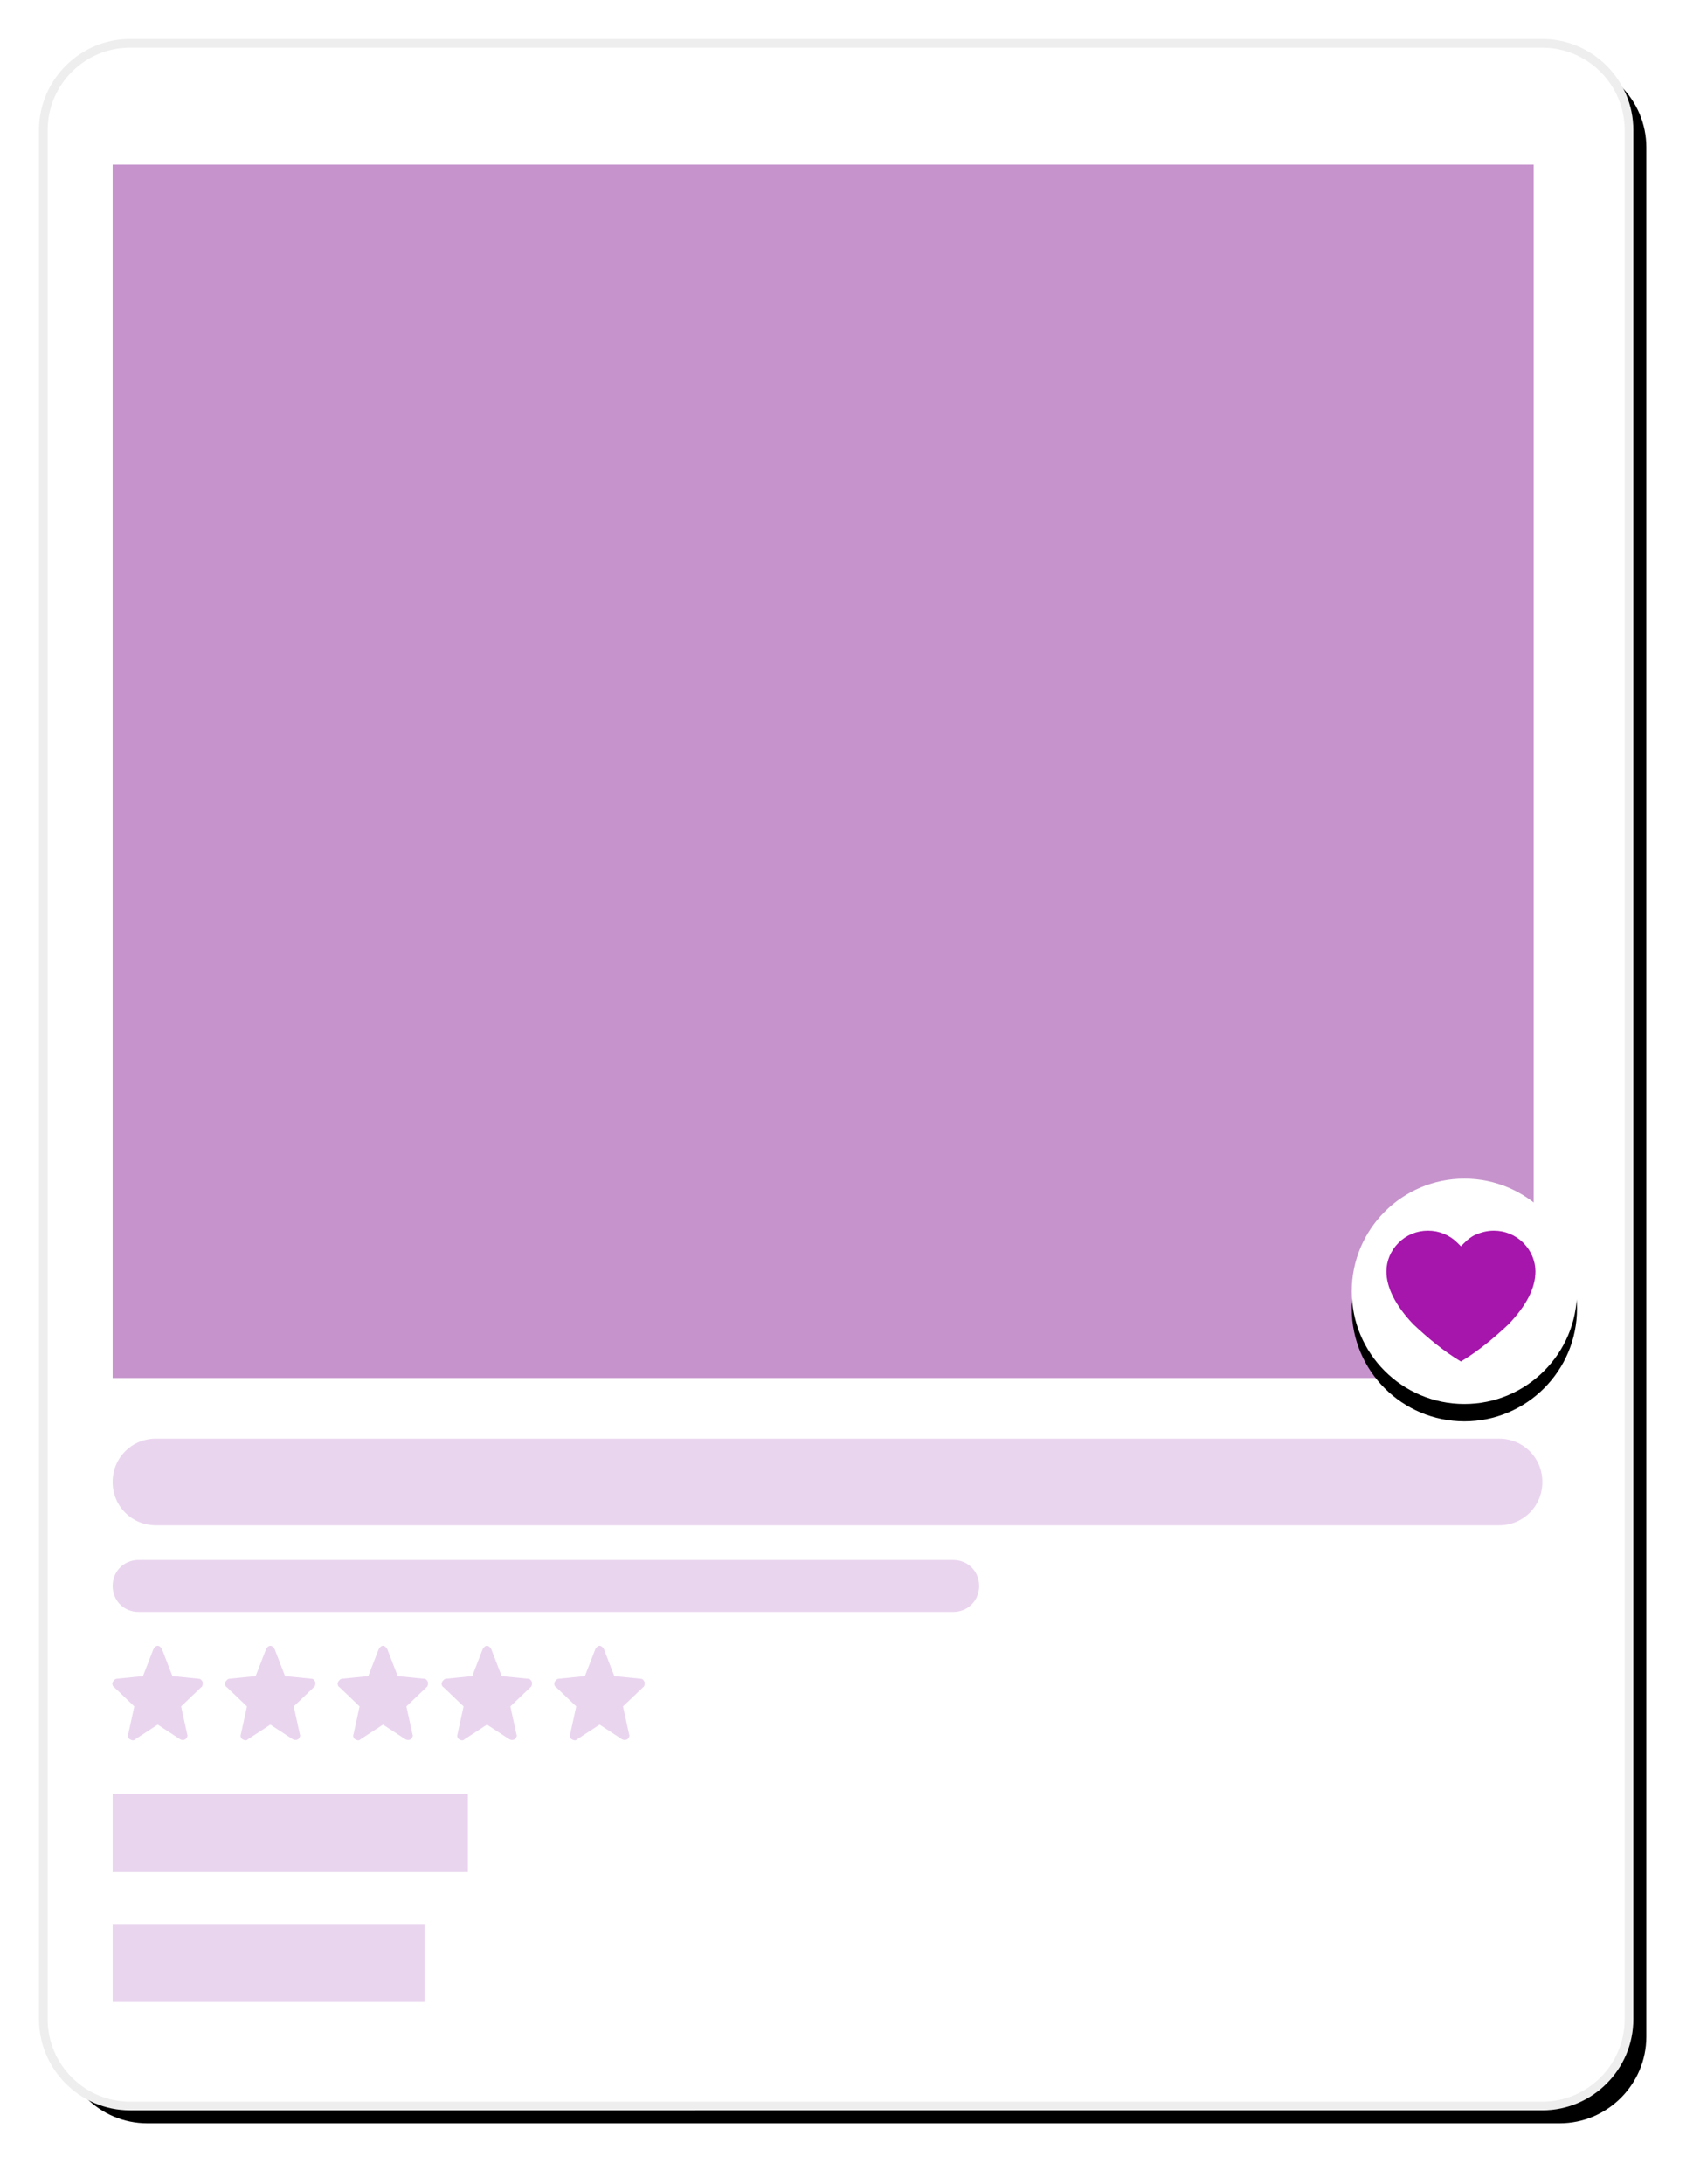 <?xml version="1.0" encoding="utf-8"?>
<!-- Generator: Adobe Illustrator 23.1.1, SVG Export Plug-In . SVG Version: 6.00 Build 0)  -->
<svg version="1.1" id="Layer_1" xmlns="http://www.w3.org/2000/svg" xmlns:xlink="http://www.w3.org/1999/xlink" x="0px" y="0px"
	 viewBox="0 0 197 252" style="enable-background:new 0 0 197 252;" xml:space="preserve">
<style type="text/css">
	.st0{filter:url(#a);}
	.st1{fill-rule:evenodd;clip-rule:evenodd;}
	.st2{fill-rule:evenodd;clip-rule:evenodd;fill:#FFFFFF;stroke:#EEEEEE;}
	.st3{fill:#C693CC;}
	.st4{fill-rule:evenodd;clip-rule:evenodd;fill:#EAD5EF;}
	.st5{filter:url(#c);}
	.st6{fill-rule:evenodd;clip-rule:evenodd;fill:#FFFFFF;}
	.st7{fill:#A615AC;}
</style>
<filter  filterUnits="objectBoundingBox" height="153.8%" id="c" width="153.8%" x="-26.9%" y="-19.2%">
	<feOffset  dy="2" in="SourceAlpha" result="shadowOffsetOuter1"></feOffset>
	<feGaussianBlur  in="shadowOffsetOuter1" result="shadowBlurOuter1" stdDeviation="2"></feGaussianBlur>
	<feColorMatrix  in="shadowBlurOuter1" values="0 0 0 0 0 0 0 0 0 0 0 0 0 0 0 0 0 0 0.5 0"></feColorMatrix>
</filter>
<filter  filterUnits="objectBoundingBox" height="108.8%" id="a" width="111.5%" x="-4.6%" y="-3.6%">
	<feMorphology  in="SourceAlpha" operator="dilate" radius=".5" result="shadowSpreadOuter1"></feMorphology>
	<feOffset  dx="2" dy="2" in="shadowSpreadOuter1" result="shadowOffsetOuter1"></feOffset>
	<feGaussianBlur  in="shadowOffsetOuter1" result="shadowBlurOuter1" stdDeviation="3"></feGaussianBlur>
	<feComposite  in="shadowBlurOuter1" in2="SourceAlpha" operator="out" result="shadowBlurOuter1"></feComposite>
	<feColorMatrix  in="shadowBlurOuter1" values="0 0 0 0 0 0 0 0 0 0 0 0 0 0 0 0 0 0 0.1 0"></feColorMatrix>
</filter>
<g transform="translate(5 5)">
	<g class="st0">
		<path id="b_1_" class="st1" d="M10,0h163c5.5,0,10,4.5,10,10v218c0,5.5-4.5,10-10,10H10c-5.5,0-10-4.5-10-10V10C0,4.5,4.5,0,10,0z
			"/>
	</g>
	<g>
		<path class="st2" d="M10,0h163c5.5,0,10,4.5,10,10v218c0,5.5-4.5,10-10,10H10c-5.5,0-10-4.5-10-10V10C0,4.5,4.5,0,10,0z"/>
	</g>
	<path class="st3" d="M8,14h164v140H8V14z"/>
	<path class="st4" d="M13,161h155c2.8,0,5,2.2,5,5l0,0c0,2.8-2.2,5-5,5H13c-2.8,0-5-2.2-5-5l0,0C8,163.2,10.2,161,13,161z"/>
	<path class="st4" d="M11,175h94c1.7,0,3,1.3,3,3l0,0c0,1.7-1.3,3-3,3H11c-1.7,0-3-1.3-3-3l0,0C8,176.3,9.3,175,11,175z"/>
	<g>
		<path class="st4" d="M18.4,189.1c-0.1-0.2-0.2-0.4-0.5-0.4l-3-0.3l-1.2-3.1c-0.1-0.2-0.3-0.4-0.5-0.4c-0.2,0-0.4,0.2-0.5,0.4
			l-1.2,3.1l-3,0.3c-0.2,0-0.4,0.2-0.5,0.4c-0.1,0.2,0,0.5,0.2,0.6l2.3,2.2l-0.7,3.2c-0.1,0.2,0,0.5,0.2,0.6c0.2,0.1,0.4,0.2,0.6,0
			l2.6-1.7l2.6,1.7c0.2,0.1,0.4,0.1,0.6,0c0.2-0.2,0.3-0.4,0.2-0.6l-0.7-3.2l2.3-2.2C18.4,189.6,18.4,189.3,18.4,189.1L18.4,189.1z
			 M31.4,189.1c-0.1-0.2-0.2-0.4-0.5-0.4l-3-0.3l-1.2-3.1c-0.1-0.2-0.3-0.4-0.5-0.4c-0.2,0-0.4,0.2-0.5,0.4l-1.2,3.1l-3,0.3
			c-0.2,0-0.4,0.2-0.5,0.4c-0.1,0.2,0,0.5,0.2,0.6l2.3,2.2l-0.7,3.2c-0.1,0.2,0,0.5,0.2,0.6c0.2,0.1,0.4,0.2,0.6,0l2.6-1.7l2.6,1.7
			c0.2,0.1,0.4,0.1,0.6,0c0.2-0.2,0.3-0.4,0.2-0.6l-0.7-3.2l2.3-2.2C31.4,189.6,31.4,189.3,31.4,189.1L31.4,189.1z M44.4,189.1
			c-0.1-0.2-0.2-0.4-0.5-0.4l-3-0.3l-1.2-3.1c-0.1-0.2-0.3-0.4-0.5-0.4c-0.2,0-0.4,0.2-0.5,0.4l-1.2,3.1l-3,0.3
			c-0.2,0-0.4,0.2-0.5,0.4c-0.1,0.2,0,0.5,0.2,0.6l2.3,2.2l-0.7,3.2c-0.1,0.2,0,0.5,0.2,0.6c0.2,0.1,0.4,0.2,0.6,0l2.6-1.7l2.6,1.7
			c0.2,0.1,0.4,0.1,0.6,0c0.2-0.2,0.3-0.4,0.2-0.6l-0.7-3.2l2.3-2.2C44.4,189.6,44.4,189.3,44.4,189.1L44.4,189.1z M56.4,189.1
			c-0.1-0.2-0.2-0.4-0.5-0.4l-3-0.3l-1.2-3.1c-0.1-0.2-0.3-0.4-0.5-0.4c-0.2,0-0.4,0.2-0.5,0.4l-1.2,3.1l-3,0.3
			c-0.2,0-0.4,0.2-0.5,0.4c-0.1,0.2,0,0.5,0.2,0.6l2.3,2.2l-0.7,3.2c-0.1,0.2,0,0.5,0.2,0.6c0.2,0.1,0.4,0.2,0.6,0l2.6-1.7l2.6,1.7
			c0.2,0.1,0.4,0.1,0.6,0c0.2-0.2,0.3-0.4,0.2-0.6l-0.7-3.2l2.3-2.2C56.4,189.6,56.4,189.3,56.4,189.1L56.4,189.1z M69.4,189.1
			c-0.1-0.2-0.2-0.4-0.5-0.4l-3-0.3l-1.2-3.1c-0.1-0.2-0.3-0.4-0.5-0.4c-0.2,0-0.4,0.2-0.5,0.4l-1.2,3.1l-3,0.3
			c-0.2,0-0.4,0.2-0.5,0.4c-0.1,0.2,0,0.5,0.2,0.6l2.3,2.2l-0.7,3.2c-0.1,0.2,0,0.5,0.2,0.6c0.2,0.1,0.4,0.2,0.6,0l2.6-1.7l2.6,1.7
			c0.2,0.1,0.4,0.1,0.6,0c0.2-0.2,0.3-0.4,0.2-0.6l-0.7-3.2l2.3-2.2C69.4,189.6,69.4,189.3,69.4,189.1L69.4,189.1z"/>
	</g>
	<path class="st4" d="M8,202h41v9H8V202z M8,217h36v9H8V217z"/>
	<g>
		<g transform="translate(151 131)">
			<g class="st5">
				<circle id="d_1_" class="st1" cx="13" cy="13" r="13"/>
			</g>
			<g>
				<circle class="st6" cx="13" cy="13" r="13"/>
			</g>
		</g>
		<path class="st7" d="M169.1,147.8c-1.7,1.6-3.5,3.1-5.5,4.3c-2-1.2-3.8-2.7-5.5-4.3c-2.1-2.2-3.1-4.3-3.1-6.1
			c0-1.2,0.5-2.4,1.4-3.3c0.9-0.9,2.1-1.4,3.4-1.4c1.3,0,2.5,0.5,3.4,1.4l0.4,0.4l0.4-0.4c0.4-0.4,0.8-0.7,1.2-0.9
			c0.7-0.3,1.4-0.5,2.2-0.5c1.3,0,2.5,0.5,3.4,1.4c0.9,0.9,1.4,2.1,1.4,3.3h0C172.2,143.6,171.2,145.6,169.1,147.8L169.1,147.8z"/>
	</g>
</g>
</svg>

